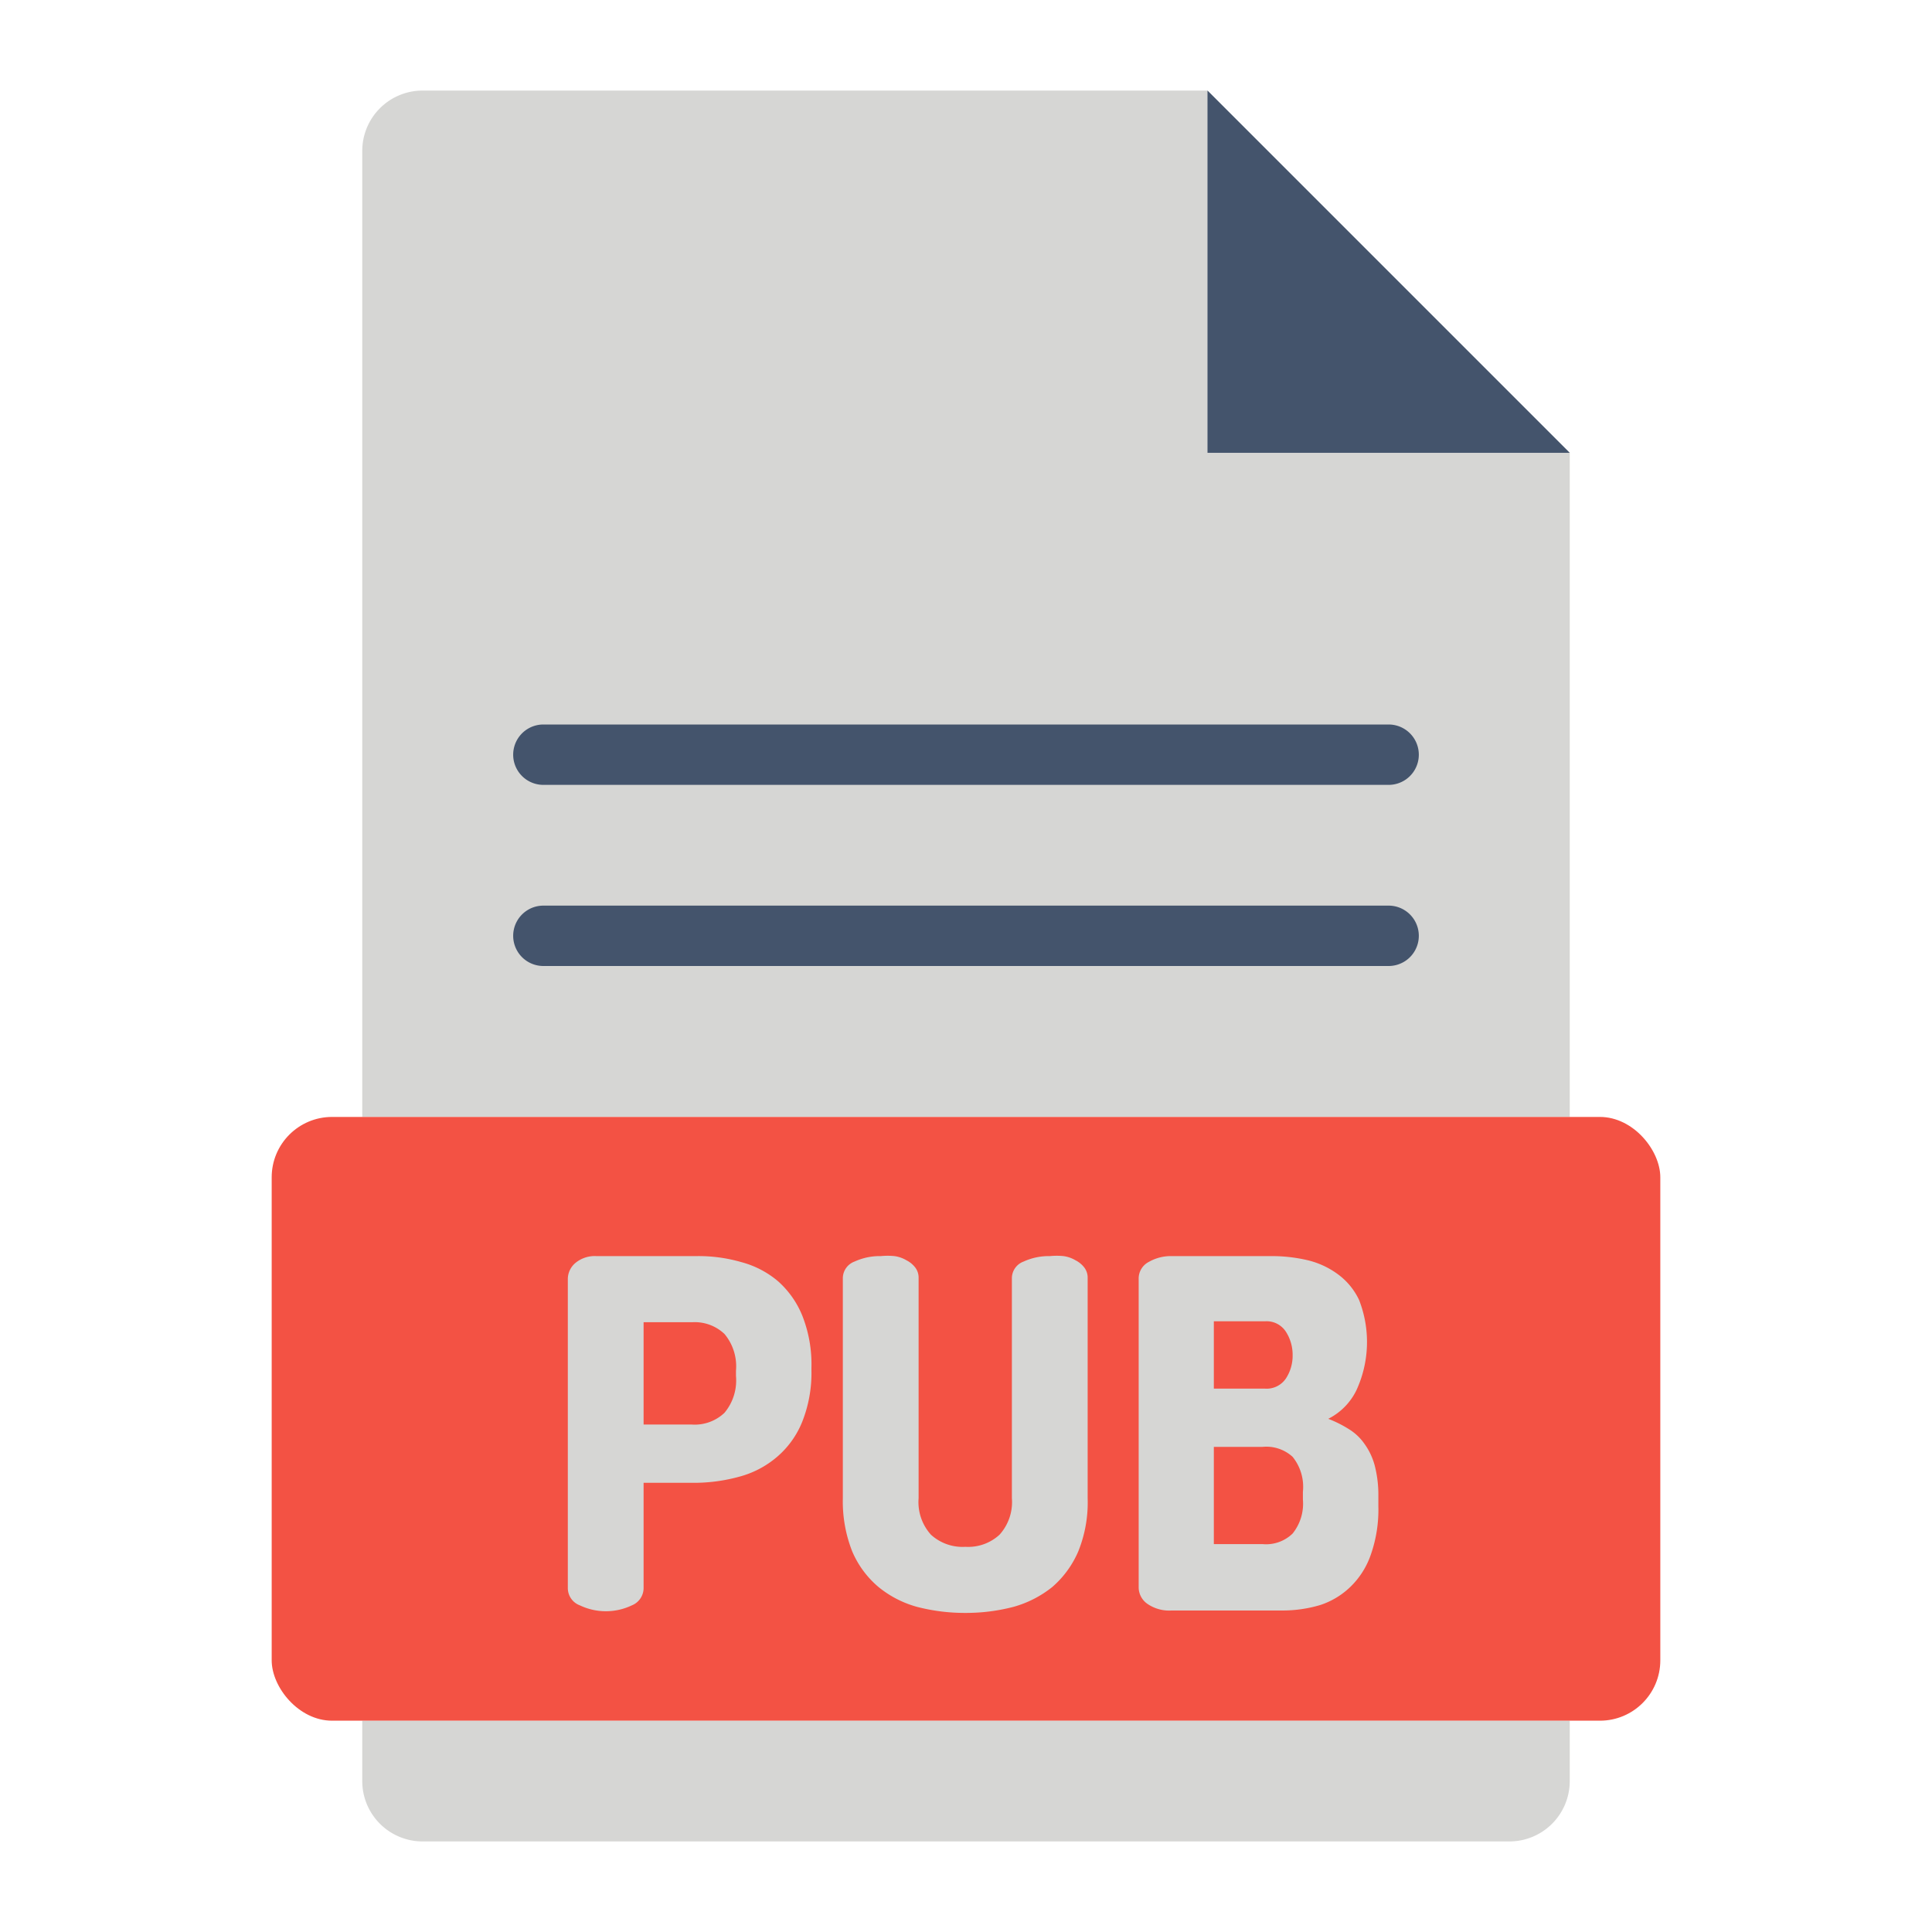 <svg xmlns="http://www.w3.org/2000/svg" version="1.1" xmlns:xlink="http://www.w3.org/1999/xlink" xmlns:svgjs="http://svgjs.com/svgjs" width="512" height="512" x="0" y="0" viewBox="0 0 64 64" style="enable-background:new 0 0 512 512" xml:space="preserve" class=""><g><path fill="#d6d6d4" d="M12 37V5a2 2 0 0 1 2-2h26l12 12v22M52 57v2a2 2 0 0 1-2 2H14a2 2 0 0 1-2-2v-2" data-original="#d6d6d4" class=""></path><path fill="#44546c" d="M40 3v12h12" data-original="#44546c" class=""></path><rect width="46" height="20" x="9" y="37" fill="#f35244" rx="2" data-original="#f35244"></rect><path fill="#44546c" d="M46 26H18a1 1 0 0 1 0-2h28a1 1 0 0 1 0 2zM46 32H18a1 1 0 0 1 0-2h28a1 1 0 0 1 0 2z" data-original="#44546c" class=""></path><g fill="#d6d6d4"><path d="M18.81 42.36a.7.7 0 0 1 .26-.53 1 1 0 0 1 .68-.22h3.33a5.09 5.09 0 0 1 1.48.2 3.11 3.11 0 0 1 1.21.63 3.06 3.06 0 0 1 .81 1.15 4.38 4.38 0 0 1 .3 1.72v.08a4.37 4.37 0 0 1-.31 1.72 3 3 0 0 1-.84 1.16 3.18 3.18 0 0 1-1.25.65 5.65 5.65 0 0 1-1.56.2h-1.6v3.48a.62.62 0 0 1-.39.58 2 2 0 0 1-1.72 0 .61.61 0 0 1-.4-.58zm2.51 1.44v3.39h1.6A1.43 1.43 0 0 0 24 46.8a1.67 1.67 0 0 0 .38-1.22v-.17a1.67 1.67 0 0 0-.38-1.22 1.43 1.43 0 0 0-1.06-.39zM33.52 42.36a.59.59 0 0 1 .39-.57 2 2 0 0 1 .87-.18 2.28 2.28 0 0 1 .45 0 1.06 1.06 0 0 1 .4.14.85.85 0 0 1 .29.24.55.55 0 0 1 .11.33v7.31a4.33 4.33 0 0 1-.31 1.76 3.25 3.25 0 0 1-.86 1.18 3.59 3.59 0 0 1-1.29.66 6.24 6.24 0 0 1-1.59.2 6.32 6.32 0 0 1-1.6-.2 3.46 3.46 0 0 1-1.28-.66 3.16 3.16 0 0 1-.87-1.18 4.51 4.51 0 0 1-.31-1.76v-7.27a.59.59 0 0 1 .39-.57 2 2 0 0 1 .87-.18 2.28 2.28 0 0 1 .45 0 1.06 1.06 0 0 1 .4.14.85.85 0 0 1 .29.24.55.55 0 0 1 .11.33v7.31a1.61 1.61 0 0 0 .41 1.21 1.55 1.55 0 0 0 1.14.4 1.53 1.53 0 0 0 1.13-.4 1.61 1.61 0 0 0 .41-1.21zM37.72 42.38a.62.62 0 0 1 .34-.58 1.47 1.47 0 0 1 .75-.19h3.3a5.2 5.2 0 0 1 1.18.13 2.77 2.77 0 0 1 1 .45 2.24 2.24 0 0 1 .73.87 3.82 3.82 0 0 1-.09 3A2.07 2.07 0 0 1 44 47a3.92 3.92 0 0 1 .68.34 1.73 1.73 0 0 1 .52.49 2.18 2.18 0 0 1 .34.72 3.86 3.86 0 0 1 .12 1v.34a4.5 4.5 0 0 1-.25 1.61 2.7 2.7 0 0 1-.68 1.07 2.59 2.59 0 0 1-1 .6 4.38 4.38 0 0 1-1.27.18h-3.65a1.27 1.27 0 0 1-.8-.22.67.67 0 0 1-.29-.53zM40.21 46h1.69a.77.77 0 0 0 .7-.34 1.38 1.38 0 0 0 .22-.77 1.41 1.41 0 0 0-.22-.77.76.76 0 0 0-.7-.35h-1.69zm1.61 5.15a1.26 1.26 0 0 0 1-.35 1.58 1.58 0 0 0 .34-1.13v-.25a1.58 1.58 0 0 0-.34-1.16 1.29 1.29 0 0 0-1-.33h-1.61v3.22z" fill="#d6d6d4" data-original="#d6d6d4" class=""></path></g></g></svg>